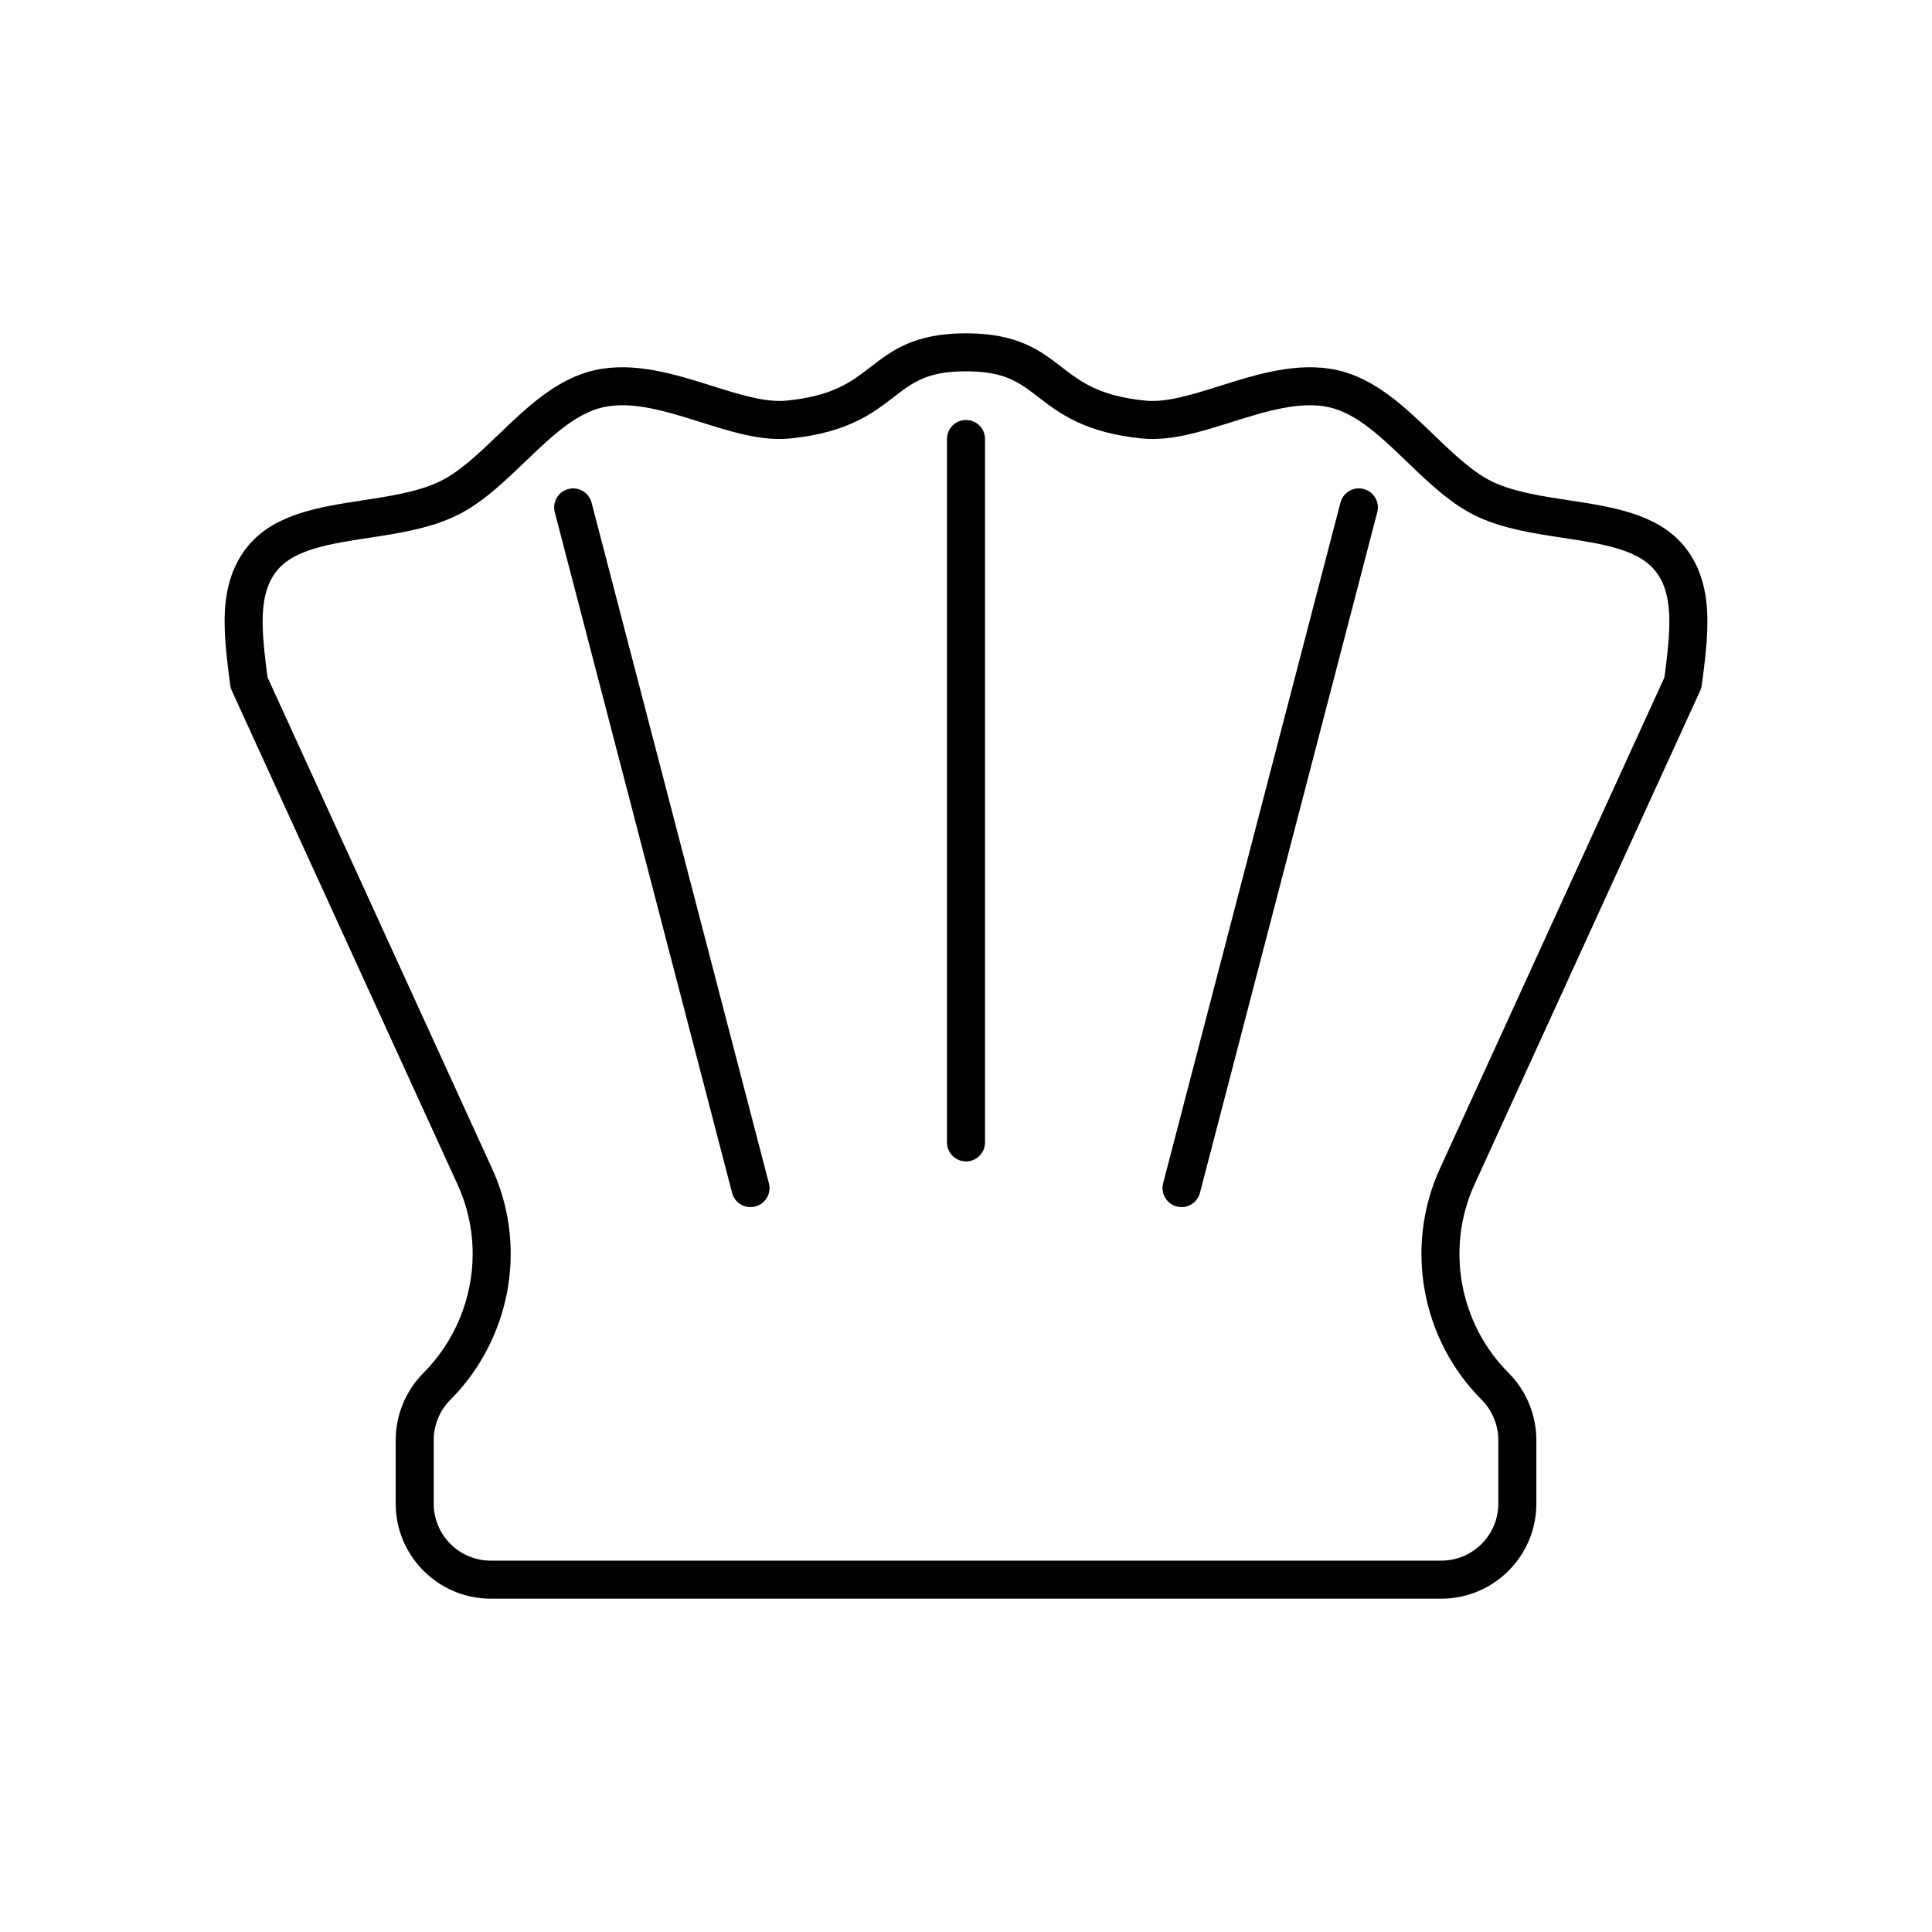 <?xml version="1.0" encoding="UTF-8"?>
<!-- Uploaded to: ICON Repo, www.iconrepo.com, Generator: ICON Repo Mixer Tools -->
<svg fill="#000000" width="800px" height="800px" version="1.1" viewBox="144 144 512 512" xmlns="http://www.w3.org/2000/svg">
 <g>
  <path d="m590.04 288.4c-7.106-8.301-18.883-10.09-30.27-11.816-6.926-1.051-14.09-2.141-19.695-4.66-5.508-2.492-10.695-7.481-16.188-12.766-7.586-7.293-15.426-14.84-25.57-17.09-10.441-2.285-21.34 1.152-30.961 4.184-7.269 2.289-14.145 4.434-19.609 3.938-12.379-1.199-17.246-4.945-22.398-8.91-5.719-4.402-11.629-8.949-25.344-8.949-13.711 0-19.609 4.547-25.316 8.941-5.152 3.969-10.016 7.719-22.414 8.914-5.484 0.508-12.363-1.648-19.633-3.938-9.609-3.027-20.496-6.461-30.914-4.176-10.152 2.246-18.004 9.781-25.594 17.07-5.496 5.273-10.684 10.254-16.211 12.734-5.609 2.547-12.793 3.644-19.738 4.707-11.371 1.738-23.129 3.531-30.227 11.824-6.176 7.238-6.606 16.301-6.394 22.484 0.16 4.75 0.781 9.664 1.453 14.707 0.066 0.492 0.203 0.973 0.41 1.426l59.812 130.84c2.668 5.836 4.023 12.047 4.023 18.461 0 11.738-4.75 23.219-13.031 31.504-4.684 4.68-7.371 11.176-7.371 17.816v16.828c0 13.891 11.301 25.191 25.191 25.191h251.91c13.891 0 25.191-11.301 25.191-25.191v-16.828c0-6.641-2.688-13.137-7.371-17.82-13.086-13.086-16.707-33.164-9.008-49.965l59.805-130.84c0.207-0.449 0.344-0.934 0.41-1.426 0.676-5.039 1.293-9.953 1.453-14.703 0.211-6.184-0.219-15.246-6.398-22.492zm-3.676 22.152c-0.137 4.062-0.672 8.449-1.273 12.965l-59.484 130.15c-9.445 20.602-5.008 45.23 11.047 61.281 2.805 2.809 4.418 6.707 4.418 10.695v16.828c0 8.336-6.781 15.113-15.113 15.113h-251.91c-8.336 0-15.113-6.781-15.113-15.113v-16.828c0-3.988 1.609-7.887 4.418-10.695 10.16-10.156 15.984-24.238 15.984-38.629 0-7.871-1.664-15.492-4.938-22.648l-59.492-130.16c-0.602-4.516-1.137-8.898-1.273-12.965-0.25-7.266 0.98-12.078 3.984-15.598 4.656-5.441 14.098-6.883 24.086-8.41 7.625-1.164 15.504-2.367 22.363-5.484 7.098-3.188 13.172-9.012 19.047-14.652 6.891-6.613 13.398-12.863 20.781-14.496 7.766-1.707 16.895 1.164 25.719 3.949 8.27 2.606 16.074 5.059 23.617 4.359 15.293-1.477 22.121-6.738 27.605-10.965 5.16-3.977 8.887-6.848 19.164-6.848 10.289 0 14.023 2.875 19.195 6.856 5.488 4.223 12.316 9.48 27.59 10.957 7.523 0.707 15.332-1.75 23.598-4.356 8.832-2.781 17.98-5.652 25.762-3.953 7.367 1.633 13.871 7.891 20.754 14.512 5.863 5.644 11.93 11.477 19.031 14.688 6.875 3.09 14.727 4.281 22.324 5.438 10.008 1.52 19.457 2.953 24.121 8.402 3.008 3.527 4.238 8.34 3.988 15.605z"/>
  <path d="m400 255.3c-2.781 0-5.039 2.254-5.039 5.039v186.41c0 2.781 2.254 5.039 5.039 5.039 2.781 0 5.039-2.254 5.039-5.039v-186.41c-0.004-2.785-2.258-5.039-5.039-5.039z"/>
  <path d="m300.77 277.2c-0.699-2.695-3.438-4.305-6.144-3.606-2.695 0.699-4.309 3.453-3.606 6.144l46.996 180.39c0.59 2.269 2.633 3.769 4.875 3.769 0.418 0 0.848-0.051 1.273-0.164 2.695-0.699 4.309-3.453 3.606-6.144z"/>
  <path d="m505.38 273.59c-2.695-0.703-5.445 0.914-6.144 3.606l-46.996 180.39c-0.699 2.691 0.914 5.445 3.606 6.144 0.426 0.109 0.852 0.164 1.273 0.164 2.238 0 4.281-1.5 4.875-3.769l46.996-180.39c0.699-2.691-0.914-5.445-3.609-6.144z"/>
 </g>
</svg>
